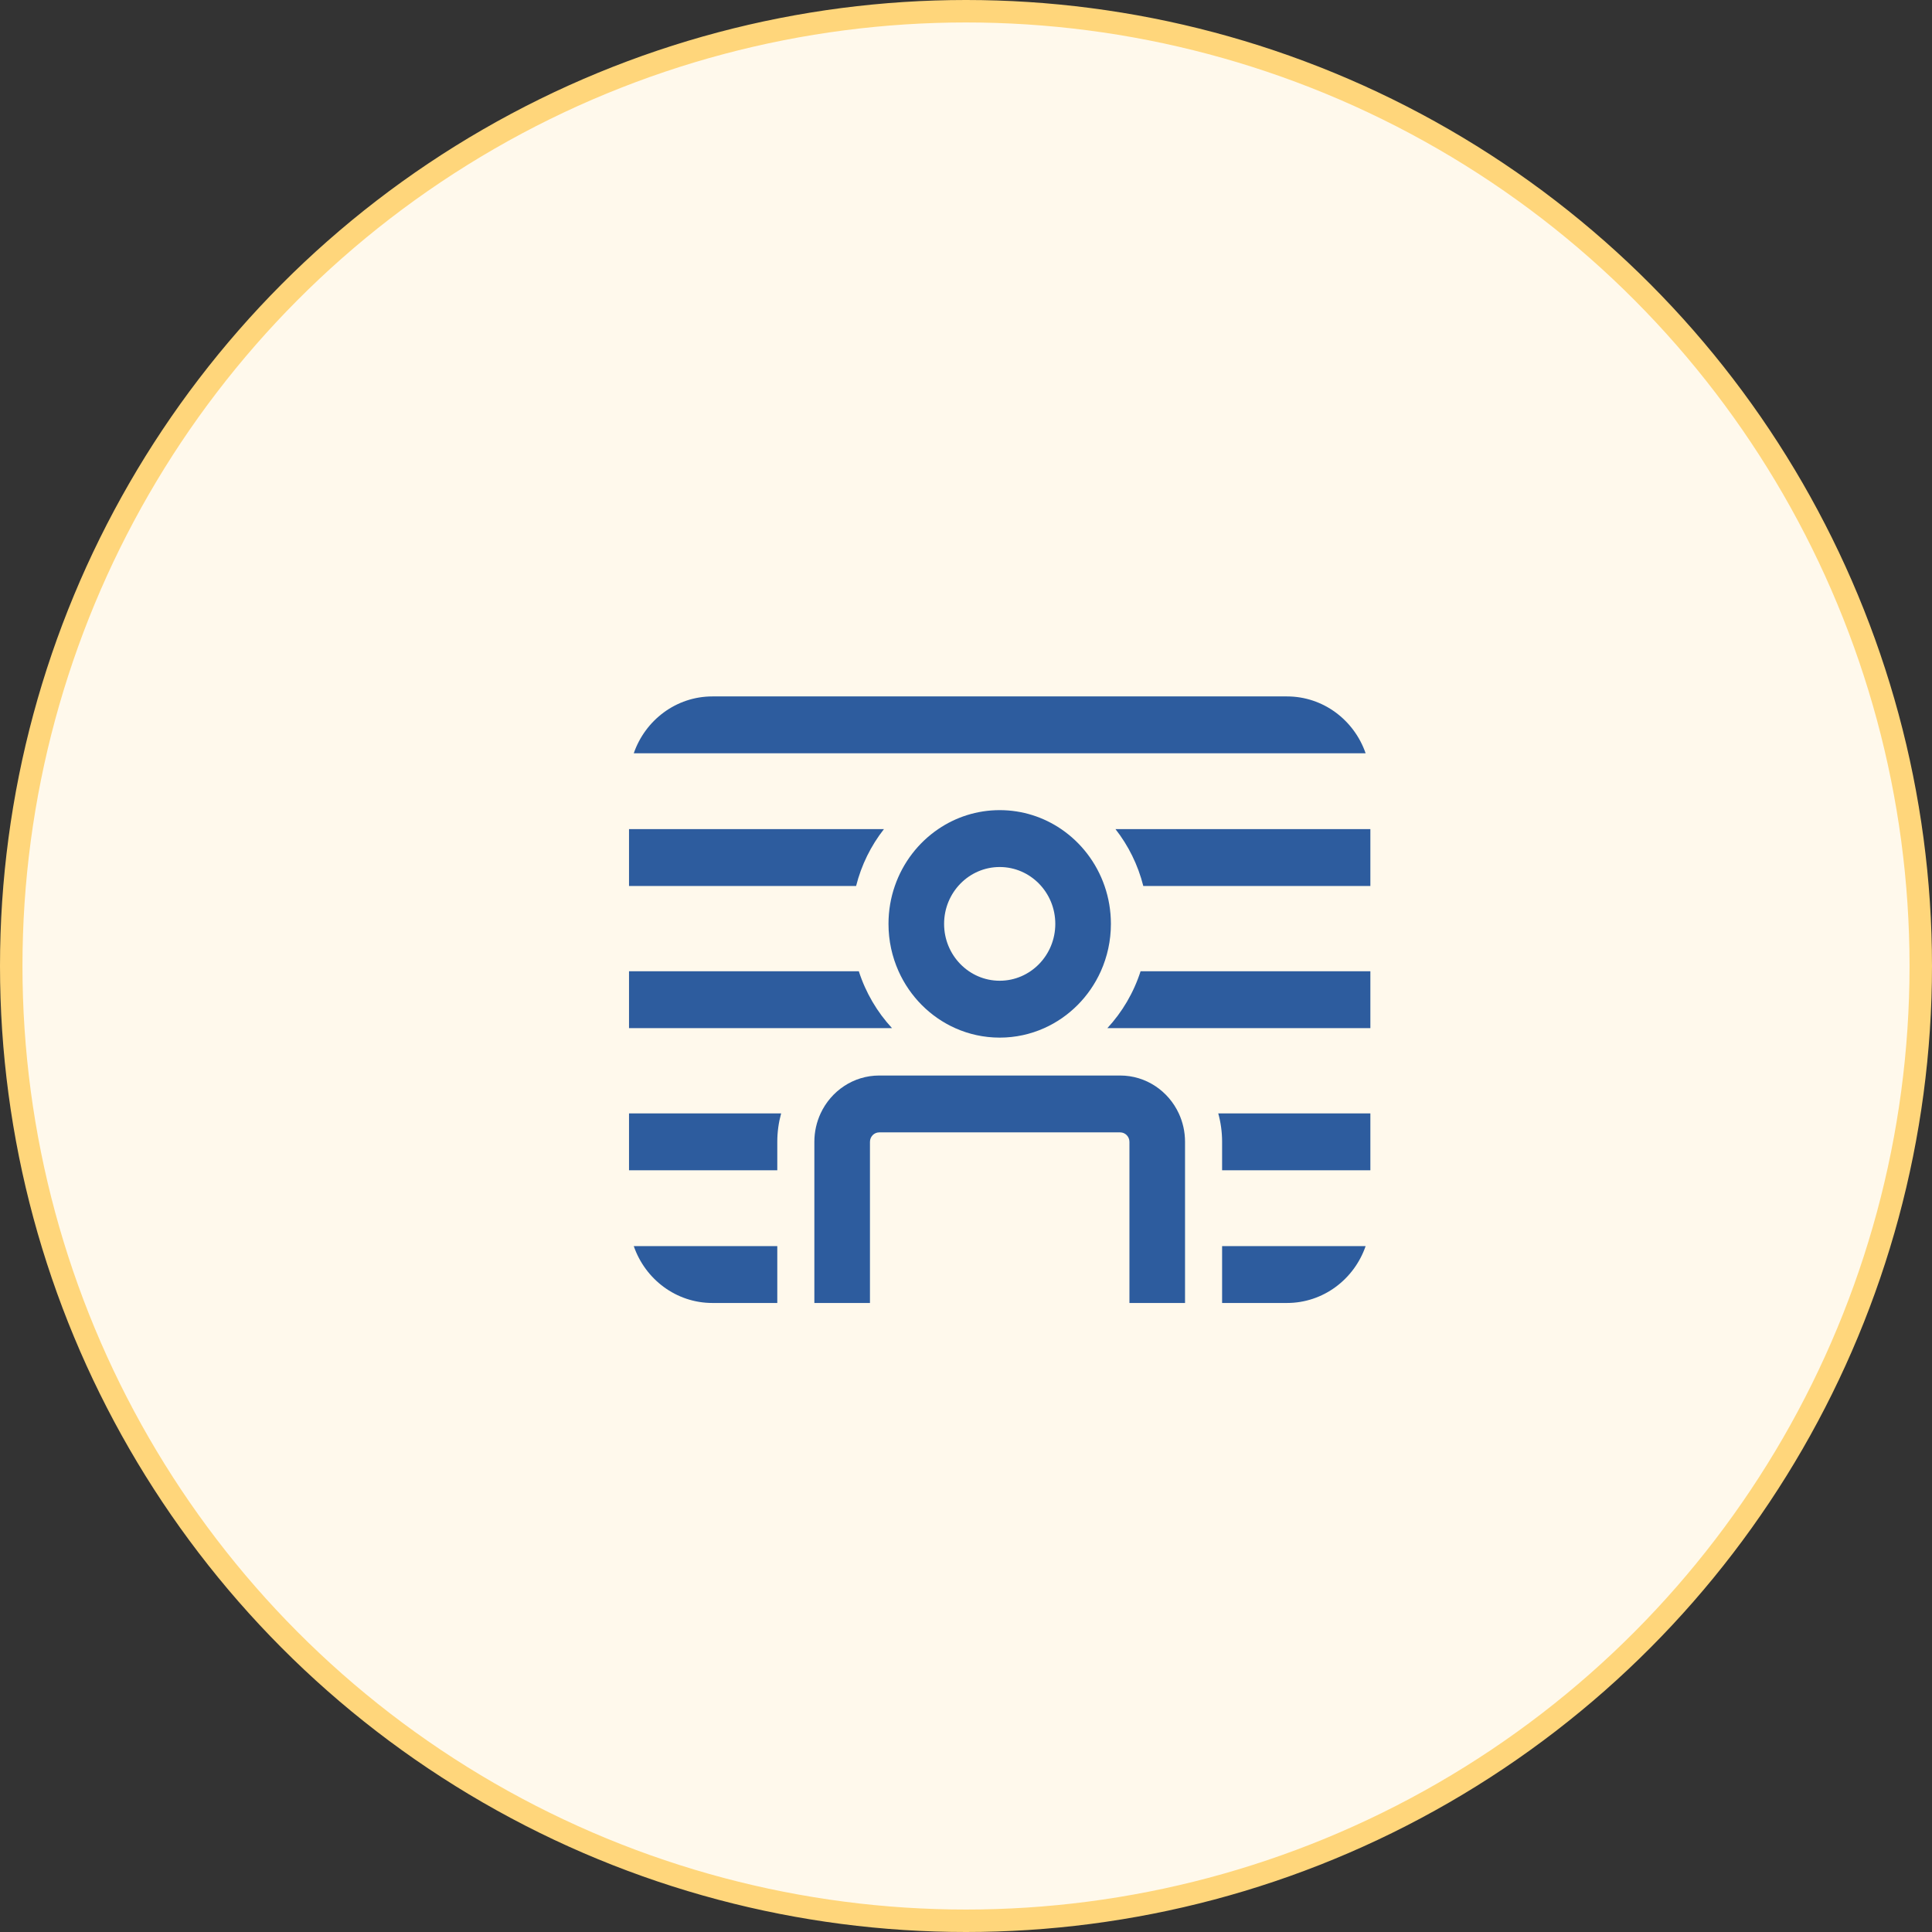 <svg width="86" height="86" viewBox="0 0 86 86" fill="none" xmlns="http://www.w3.org/2000/svg">
<rect x="0" y="0" width="86" height="86" fill="#333333" stroke="none"/>
<circle cx="43" cy="43" r="42.5" fill="#FFF9EC" stroke="#FFD67B"/>
<path d="M28.211 33.531C28.721 32.057 30.096 31 31.712 31H57.287C58.904 31 60.279 32.057 60.789 33.531H28.211ZM61 43.234H50.771C50.464 44.19 49.954 45.052 49.293 45.766H61V43.234ZM61 39.438H50.892C50.656 38.499 50.228 37.64 49.653 36.906H61V39.438ZM49.168 39.438C48.808 38.395 48.123 37.508 47.237 36.906C46.453 36.373 45.512 36.062 44.5 36.062C43.488 36.062 42.547 36.373 41.763 36.906C40.877 37.508 40.192 38.395 39.832 39.438C39.649 39.965 39.55 40.533 39.55 41.125C39.55 41.878 39.711 42.592 39.999 43.234C40.505 44.362 41.405 45.268 42.519 45.766C43.125 46.037 43.795 46.188 44.5 46.188C45.205 46.188 45.875 46.037 46.481 45.766C47.595 45.268 48.495 44.362 49.001 43.234C49.289 42.592 49.45 41.878 49.45 41.125C49.45 40.533 49.351 39.965 49.168 39.438ZM42.025 41.125C42.025 39.727 43.133 38.594 44.5 38.594C45.867 38.594 46.975 39.727 46.975 41.125C46.975 42.523 45.867 43.656 44.5 43.656C43.133 43.656 42.025 42.523 42.025 41.125ZM28 36.906H39.348C38.772 37.64 38.344 38.499 38.108 39.438H28V36.906ZM28 43.234H38.229C38.536 44.19 39.046 45.052 39.707 45.766H28V43.234ZM28 49.562H34.771C34.66 49.965 34.6 50.389 34.6 50.828V52.094H28V49.562ZM28.211 55.469H34.6V58H31.712C30.096 58 28.721 56.944 28.211 55.469ZM36.25 50.828C36.25 50.375 36.35 49.946 36.528 49.562C36.991 48.565 37.986 47.875 39.138 47.875H49.862C51.014 47.875 52.009 48.565 52.472 49.562C52.65 49.946 52.75 50.375 52.75 50.828V58H50.275V50.828C50.275 50.595 50.09 50.406 49.862 50.406H39.138C38.91 50.406 38.725 50.595 38.725 50.828V58H36.25V50.828ZM54.4 55.469V58H57.287C58.904 58 60.279 56.944 60.789 55.469H54.4ZM61 52.094H54.4V50.828C54.4 50.389 54.34 49.965 54.229 49.562H61V52.094Z" fill="#2D5C9E"/>
</svg>
